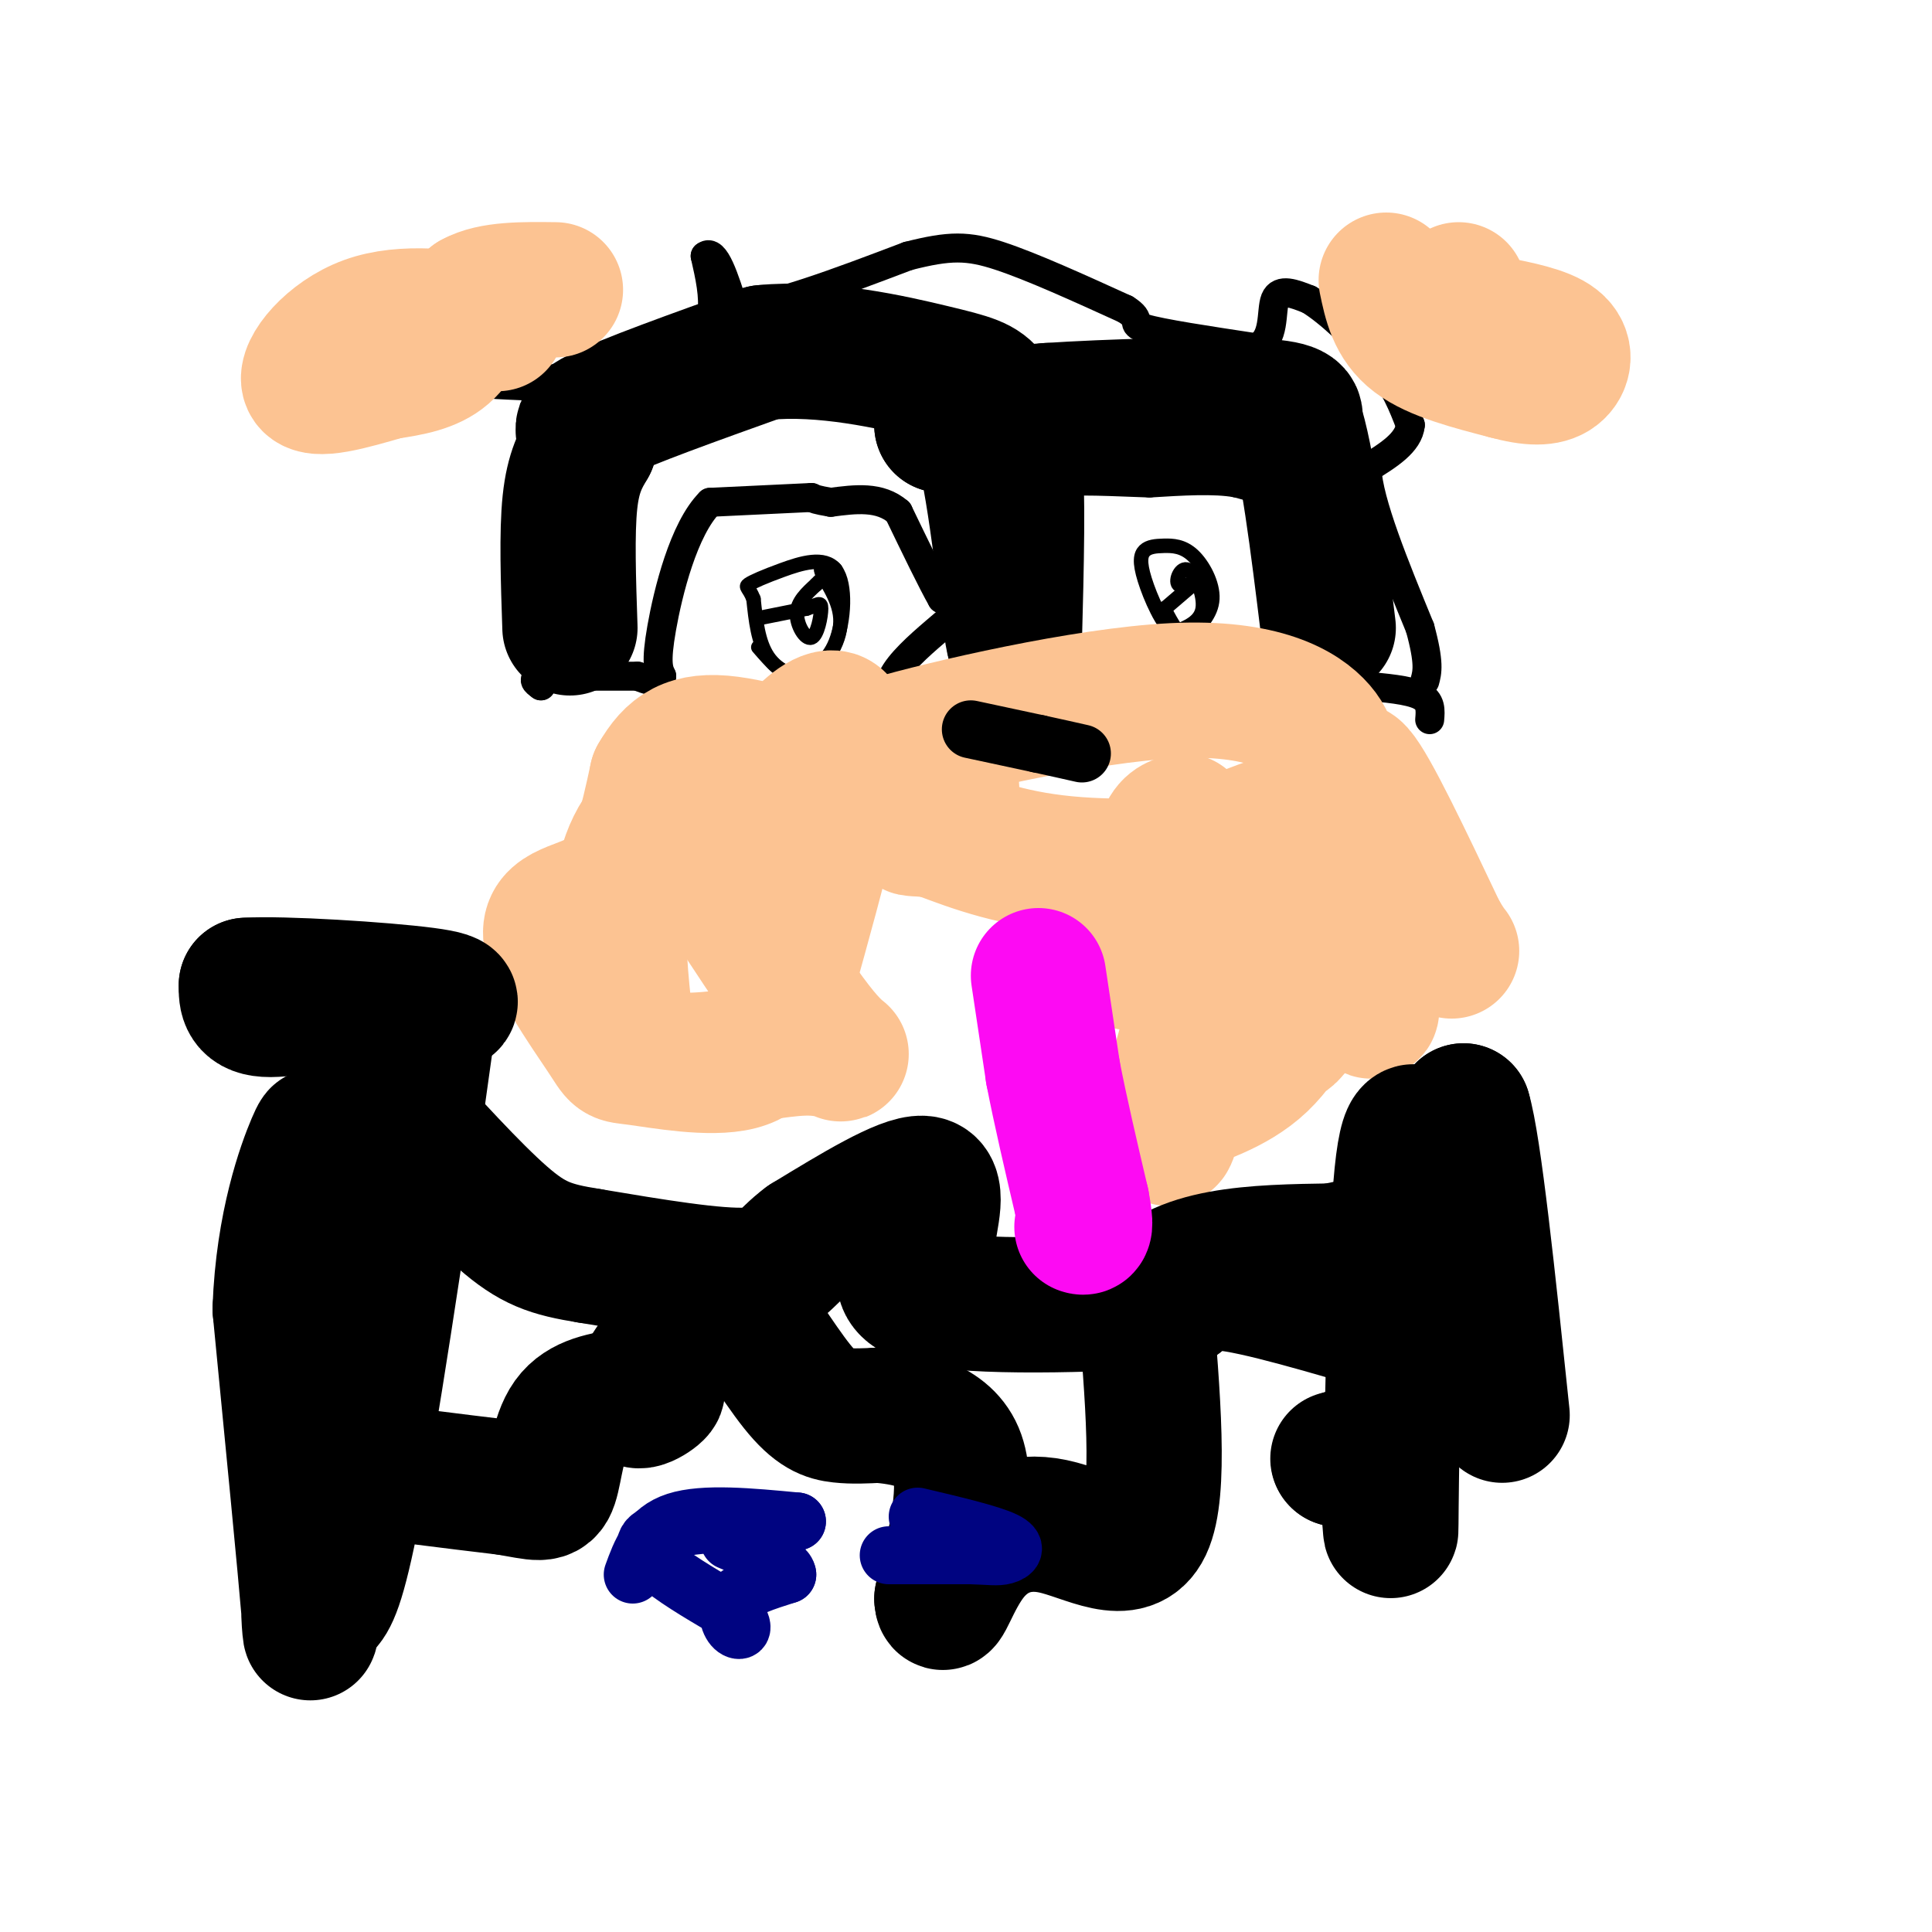 <svg viewBox='0 0 400 400' version='1.1' xmlns='http://www.w3.org/2000/svg' xmlns:xlink='http://www.w3.org/1999/xlink'><g fill='none' stroke='#000000' stroke-width='6' stroke-linecap='round' stroke-linejoin='round'><path d='M296,149c0.167,-1.917 0.333,-3.833 -2,-5c-2.333,-1.167 -7.167,-1.583 -12,-2'/><path d='M282,142c-2.738,0.619 -3.583,3.167 -3,0c0.583,-3.167 2.595,-12.048 2,-16c-0.595,-3.952 -3.798,-2.976 -7,-2'/><path d='M274,124c-2.000,-0.333 -3.500,-0.167 -5,0'/><path d='M277,139c0.000,0.000 -1.000,1.000 -1,1'/><path d='M275,140c0.000,0.000 -6.000,-2.000 -6,-2'/><path d='M269,138c-2.333,0.667 -5.167,3.333 -8,6'/><path d='M261,144c-1.333,0.833 -0.667,-0.083 0,-1'/><path d='M264,139c0.000,0.000 0.000,-21.000 0,-21'/><path d='M264,118c0.167,-5.667 0.583,-9.333 1,-13'/><path d='M265,105c-1.333,-3.000 -5.167,-4.000 -9,-5'/><path d='M256,100c-4.500,-0.833 -11.250,-0.417 -18,0'/><path d='M238,100c-7.067,-0.222 -15.733,-0.778 -20,0c-4.267,0.778 -4.133,2.889 -4,5'/><path d='M214,105c0.000,4.833 2.000,14.417 4,24'/><path d='M218,129c0.500,6.500 -0.250,10.750 -1,15'/><path d='M217,144c-8.202,3.298 -28.208,4.042 -32,0c-3.792,-4.042 8.631,-12.869 13,-17c4.369,-4.131 0.685,-3.565 -3,-3'/><path d='M195,124c-2.000,-3.500 -5.500,-10.750 -9,-18'/><path d='M186,106c-3.833,-3.333 -8.917,-2.667 -14,-2'/><path d='M172,104c-3.000,-0.500 -3.500,-0.750 -4,-1'/><path d='M168,103c0.000,0.000 -21.000,1.000 -21,1'/><path d='M147,104c-5.489,5.489 -8.711,18.711 -10,26c-1.289,7.289 -0.644,8.644 0,10'/><path d='M137,140c-0.833,1.667 -2.917,0.833 -5,0'/><path d='M132,140c-4.000,0.000 -11.500,0.000 -19,0'/><path d='M113,140c-3.333,0.333 -2.167,1.167 -1,2'/><path d='M112,142c-0.167,-2.833 -0.083,-10.917 0,-19'/><path d='M112,123c0.333,-5.333 1.167,-9.167 2,-13'/><path d='M114,110c1.200,-1.800 3.200,0.200 6,-3c2.800,-3.200 6.400,-11.600 10,-20'/><path d='M130,87c1.167,-3.667 -0.917,-2.833 -3,-2'/><path d='M127,85c-2.778,-0.044 -8.222,0.844 -10,0c-1.778,-0.844 0.111,-3.422 2,-6'/><path d='M119,79c4.000,-2.667 13.000,-6.333 22,-10'/><path d='M141,69c3.500,-1.667 1.250,-0.833 -1,0'/><path d='M111,80c-7.889,-0.333 -15.778,-0.667 -9,-1c6.778,-0.333 28.222,-0.667 38,-5c9.778,-4.333 7.889,-12.667 6,-21'/><path d='M146,53c2.000,-1.667 4.000,4.667 6,11'/><path d='M152,64c7.000,0.000 21.500,-5.500 36,-11'/><path d='M188,53c8.667,-2.200 12.333,-2.200 19,0c6.667,2.200 16.333,6.600 26,11'/><path d='M233,64c3.911,2.422 0.689,2.978 4,4c3.311,1.022 13.156,2.511 23,4'/><path d='M260,72c4.156,-1.600 3.044,-7.600 4,-10c0.956,-2.400 3.978,-1.200 7,0'/><path d='M271,62c3.889,2.311 10.111,8.089 14,13c3.889,4.911 5.444,8.956 7,13'/><path d='M292,88c-0.333,3.667 -4.667,6.333 -9,9'/><path d='M283,97c0.333,7.000 5.667,20.000 11,33'/><path d='M294,130c2.000,7.333 1.500,9.167 1,11'/></g>
<g fill='none' stroke='#000000' stroke-width='28' stroke-linecap='round' stroke-linejoin='round'><path d='M118,130c-0.333,-9.833 -0.667,-19.667 0,-26c0.667,-6.333 2.333,-9.167 4,-12'/><path d='M122,92c-0.444,-2.622 -3.556,-3.178 2,-6c5.556,-2.822 19.778,-7.911 34,-13'/><path d='M158,73c12.524,-1.274 26.833,2.042 35,4c8.167,1.958 10.190,2.560 12,5c1.810,2.440 3.405,6.720 5,11'/><path d='M210,93c0.833,8.500 0.417,24.250 0,40'/><path d='M210,133c-0.933,-2.178 -3.267,-27.622 -6,-39c-2.733,-11.378 -5.867,-8.689 -9,-6'/><path d='M195,88c2.167,-1.500 12.083,-2.250 22,-3'/><path d='M217,85c12.356,-0.822 32.244,-1.378 42,-1c9.756,0.378 9.378,1.689 9,3'/><path d='M268,87c2.667,7.667 4.833,25.333 7,43'/></g>
<g fill='none' stroke='#FCC392' stroke-width='28' stroke-linecap='round' stroke-linejoin='round'><path d='M287,58c0.917,4.417 1.833,8.833 6,12c4.167,3.167 11.583,5.083 19,7'/><path d='M312,77c5.048,1.393 8.167,1.375 10,0c1.833,-1.375 2.381,-4.107 0,-6c-2.381,-1.893 -7.690,-2.946 -13,-4'/><path d='M309,67c-4.111,-0.844 -7.889,-0.956 -9,-2c-1.111,-1.044 0.444,-3.022 2,-5'/><path d='M103,67c-9.711,-1.378 -19.422,-2.756 -27,0c-7.578,2.756 -13.022,9.644 -12,12c1.022,2.356 8.511,0.178 16,-2'/><path d='M80,77c4.889,-0.711 9.111,-1.489 12,-4c2.889,-2.511 4.444,-6.756 6,-11'/><path d='M98,62c3.833,-2.167 10.417,-2.083 17,-2'/></g>
<g fill='none' stroke='#000000' stroke-width='3' stroke-linecap='round' stroke-linejoin='round'><path d='M240,127c0.000,0.000 7.000,-6.000 7,-6'/><path d='M247,121c0.349,-0.635 -2.278,0.778 -3,0c-0.722,-0.778 0.459,-3.748 2,-3c1.541,0.748 3.440,5.214 3,8c-0.440,2.786 -3.220,3.893 -6,5'/><path d='M243,131c-2.243,-1.370 -4.849,-7.296 -6,-11c-1.151,-3.704 -0.847,-5.186 0,-6c0.847,-0.814 2.237,-0.960 4,-1c1.763,-0.040 3.898,0.028 6,2c2.102,1.972 4.172,5.849 4,9c-0.172,3.151 -2.586,5.575 -5,8'/><path d='M246,132c-1.667,0.333 -3.333,-2.833 -5,-6'/><path d='M157,128c0.000,0.000 10.000,-2.000 10,-2'/><path d='M167,126c2.287,-0.734 3.005,-1.568 3,0c-0.005,1.568 -0.732,5.537 -2,6c-1.268,0.463 -3.077,-2.582 -3,-5c0.077,-2.418 2.038,-4.209 4,-6'/><path d='M169,121c1.333,-1.500 2.667,-2.250 4,-3'/><path d='M173,118c-0.365,-0.890 -3.277,-1.614 -3,0c0.277,1.614 3.744,5.567 4,10c0.256,4.433 -2.700,9.347 -6,11c-3.300,1.653 -6.943,0.044 -9,-3c-2.057,-3.044 -2.529,-7.522 -3,-12'/><path d='M156,124c-0.944,-2.412 -1.803,-2.442 -1,-3c0.803,-0.558 3.267,-1.644 7,-3c3.733,-1.356 8.736,-2.980 11,0c2.264,2.980 1.790,10.566 0,15c-1.790,4.434 -4.895,5.717 -8,7'/><path d='M165,140c-2.667,0.167 -5.333,-2.917 -8,-6'/></g>
<g fill='none' stroke='#FCC392' stroke-width='28' stroke-linecap='round' stroke-linejoin='round'><path d='M279,193c0.000,0.000 1.000,-20.000 1,-20'/><path d='M280,173c-0.378,-7.467 -1.822,-16.133 1,-13c2.822,3.133 9.911,18.067 17,33'/><path d='M298,193c3.321,5.750 3.125,3.625 1,3c-2.125,-0.625 -6.179,0.250 -9,2c-2.821,1.750 -4.411,4.375 -6,7'/><path d='M284,205c-0.889,2.511 -0.111,5.289 0,4c0.111,-1.289 -0.444,-6.644 -1,-12'/><path d='M283,197c0.776,-3.215 3.218,-5.252 0,-3c-3.218,2.252 -12.094,8.794 -20,10c-7.906,1.206 -14.841,-2.924 -19,-5c-4.159,-2.076 -5.543,-2.097 -1,-7c4.543,-4.903 15.012,-14.686 21,-19c5.988,-4.314 7.494,-3.157 9,-2'/><path d='M273,171c2.407,-0.054 3.925,0.811 6,1c2.075,0.189 4.708,-0.298 3,6c-1.708,6.298 -7.756,19.381 -10,26c-2.244,6.619 -0.684,6.774 -4,4c-3.316,-2.774 -11.508,-8.478 -17,-3c-5.492,5.478 -8.283,22.136 -9,28c-0.717,5.864 0.642,0.932 2,-4'/><path d='M244,229c3.517,-1.598 11.310,-3.594 17,-9c5.690,-5.406 9.278,-14.222 10,-15c0.722,-0.778 -1.421,6.483 -4,9c-2.579,2.517 -5.594,0.291 -9,-6c-3.406,-6.291 -7.203,-16.645 -11,-27'/><path d='M247,181c-3.833,-1.500 -7.917,8.250 -12,18'/><path d='M235,199c-2.338,1.633 -2.181,-3.284 -4,-6c-1.819,-2.716 -5.612,-3.230 2,-8c7.612,-4.770 26.628,-13.795 33,-15c6.372,-1.205 0.100,5.409 -1,8c-1.100,2.591 2.973,1.159 -4,1c-6.973,-0.159 -24.992,0.955 -38,0c-13.008,-0.955 -21.004,-3.977 -29,-7'/><path d='M194,172c-5.964,-0.905 -6.375,0.333 -3,-2c3.375,-2.333 10.536,-8.238 2,-9c-8.536,-0.762 -32.768,3.619 -57,8'/><path d='M136,169c-10.500,9.167 -8.250,28.083 -6,47'/><path d='M130,216c6.600,7.112 26.099,1.391 36,1c9.901,-0.391 10.204,4.549 4,-3c-6.204,-7.549 -18.915,-27.585 -24,-35c-5.085,-7.415 -2.542,-2.207 0,3'/><path d='M146,182c1.439,2.081 5.035,5.785 6,4c0.965,-1.785 -0.702,-9.057 4,-19c4.702,-9.943 15.772,-22.555 18,-17c2.228,5.555 -4.386,29.278 -11,53'/><path d='M163,203c-1.996,9.734 -1.488,7.571 -2,9c-0.512,1.429 -2.046,6.452 -8,8c-5.954,1.548 -16.327,-0.378 -21,-1c-4.673,-0.622 -3.644,0.060 -7,-5c-3.356,-5.060 -11.096,-15.862 -11,-21c0.096,-5.138 8.027,-4.611 13,-9c4.973,-4.389 6.986,-13.695 9,-23'/><path d='M136,161c3.202,-5.595 6.708,-8.083 15,-7c8.292,1.083 21.369,5.738 27,7c5.631,1.262 3.815,-0.869 2,-3'/><path d='M180,158c-1.885,-0.608 -7.598,-0.627 4,-4c11.598,-3.373 40.507,-10.100 59,-11c18.493,-0.900 26.569,4.029 30,8c3.431,3.971 2.215,6.986 1,10'/><path d='M274,161c0.356,4.683 0.745,11.389 4,15c3.255,3.611 9.376,4.126 13,8c3.624,3.874 4.750,11.107 -1,15c-5.750,3.893 -18.375,4.447 -31,5'/><path d='M259,204c-7.163,0.384 -9.569,-1.155 -12,-4c-2.431,-2.845 -4.885,-6.997 -6,-12c-1.115,-5.003 -0.890,-10.858 0,-14c0.890,-3.142 2.445,-3.571 4,-4'/></g>
<g fill='none' stroke='#000000' stroke-width='12' stroke-linecap='round' stroke-linejoin='round'><path d='M201,151c0.000,0.000 14.000,3.000 14,3'/><path d='M215,154c3.833,0.833 6.417,1.417 9,2'/></g>
<g fill='none' stroke='#000000' stroke-width='28' stroke-linecap='round' stroke-linejoin='round'><path d='M277,302c0.000,0.000 0.100,0.100 0.1,0.1'/><path d='M277.1,302.1c1.924,-0.783 6.686,-2.791 8.9,2.9c2.214,5.691 1.882,19.082 2,7c0.118,-12.082 0.686,-49.638 2,-66c1.314,-16.362 3.376,-11.532 5,-9c1.624,2.532 2.812,2.766 4,3'/><path d='M299,240c1.022,8.511 1.578,28.289 0,36c-1.578,7.711 -5.289,3.356 -9,-1'/><path d='M290,275c-8.422,-2.289 -24.978,-7.511 -34,-9c-9.022,-1.489 -10.511,0.756 -12,3'/><path d='M244,269c-12.889,1.000 -39.111,2.000 -50,0c-10.889,-2.000 -6.444,-7.000 -2,-12'/><path d='M192,257c0.533,-5.067 2.867,-11.733 -1,-12c-3.867,-0.267 -13.933,5.867 -24,12'/><path d='M167,257c-4.933,3.600 -5.267,6.600 -12,7c-6.733,0.400 -19.867,-1.800 -33,-4'/><path d='M122,260c-8.067,-1.289 -11.733,-2.511 -18,-8c-6.267,-5.489 -15.133,-15.244 -24,-25'/><path d='M80,227c-4.667,-7.167 -4.333,-12.583 -4,-18'/><path d='M76,209c-4.844,-2.578 -14.956,-0.022 -20,0c-5.044,0.022 -5.022,-2.489 -5,-5'/><path d='M51,204c7.400,-0.467 28.400,0.867 37,2c8.600,1.133 4.800,2.067 1,3'/><path d='M89,209c-2.357,18.060 -8.750,61.708 -13,87c-4.250,25.292 -6.357,32.226 -8,35c-1.643,2.774 -2.821,1.387 -4,0'/><path d='M64,331c-0.356,3.467 0.756,12.133 0,3c-0.756,-9.133 -3.378,-36.067 -6,-63'/><path d='M58,271c0.622,-17.489 5.178,-29.711 7,-34c1.822,-4.289 0.911,-0.644 0,3'/><path d='M65,240c0.619,10.702 2.167,35.958 3,49c0.833,13.042 0.952,13.869 7,15c6.048,1.131 18.024,2.565 30,4'/><path d='M105,308c6.583,1.107 8.042,1.875 9,-1c0.958,-2.875 1.417,-9.393 4,-13c2.583,-3.607 7.292,-4.304 12,-5'/><path d='M130,289c3.662,-1.303 6.817,-2.061 6,-1c-0.817,1.061 -5.604,3.939 -4,0c1.604,-3.939 9.601,-14.697 14,-19c4.399,-4.303 5.199,-2.152 6,0'/><path d='M152,269c3.429,3.714 9.000,13.000 13,18c4.000,5.000 6.429,5.714 9,6c2.571,0.286 5.286,0.143 8,0'/><path d='M182,293c4.933,0.444 13.267,1.556 16,8c2.733,6.444 -0.133,18.222 -3,30'/><path d='M195,331c0.167,3.116 2.086,-4.093 6,-9c3.914,-4.907 9.823,-7.514 17,-6c7.177,1.514 15.622,7.147 19,0c3.378,-7.147 1.689,-27.073 0,-47'/><path d='M237,269c6.500,-9.500 22.750,-9.750 39,-10'/><path d='M276,259c8.500,-1.821 10.250,-1.375 13,-2c2.750,-0.625 6.500,-2.321 9,-7c2.500,-4.679 3.750,-12.339 5,-20'/><path d='M303,230c2.167,7.167 5.083,35.083 8,63'/></g>
<g fill='none' stroke='#FD0AF3' stroke-width='28' stroke-linecap='round' stroke-linejoin='round'><path d='M215,202c0.000,0.000 3.000,20.000 3,20'/><path d='M218,222c1.500,7.833 3.750,17.417 6,27'/><path d='M224,249c1.000,5.333 0.500,5.167 0,5'/></g>
<g fill='none' stroke='#000481' stroke-width='12' stroke-linecap='round' stroke-linejoin='round'><path d='M131,326c1.667,-4.583 3.333,-9.167 9,-11c5.667,-1.833 15.333,-0.917 25,0'/><path d='M165,315c-3.533,-0.044 -24.867,-0.156 -30,3c-5.133,3.156 5.933,9.578 17,16'/><path d='M152,334c2.762,3.452 1.167,4.083 0,3c-1.167,-1.083 -1.905,-3.881 0,-6c1.905,-2.119 6.452,-3.560 11,-5'/><path d='M163,326c-0.167,-2.000 -6.083,-4.500 -12,-7'/><path d='M184,322c0.000,0.000 17.000,0.000 17,0'/><path d='M201,322c4.000,0.119 5.500,0.417 7,0c1.500,-0.417 3.000,-1.548 0,-3c-3.000,-1.452 -10.500,-3.226 -18,-5'/></g>
</svg>